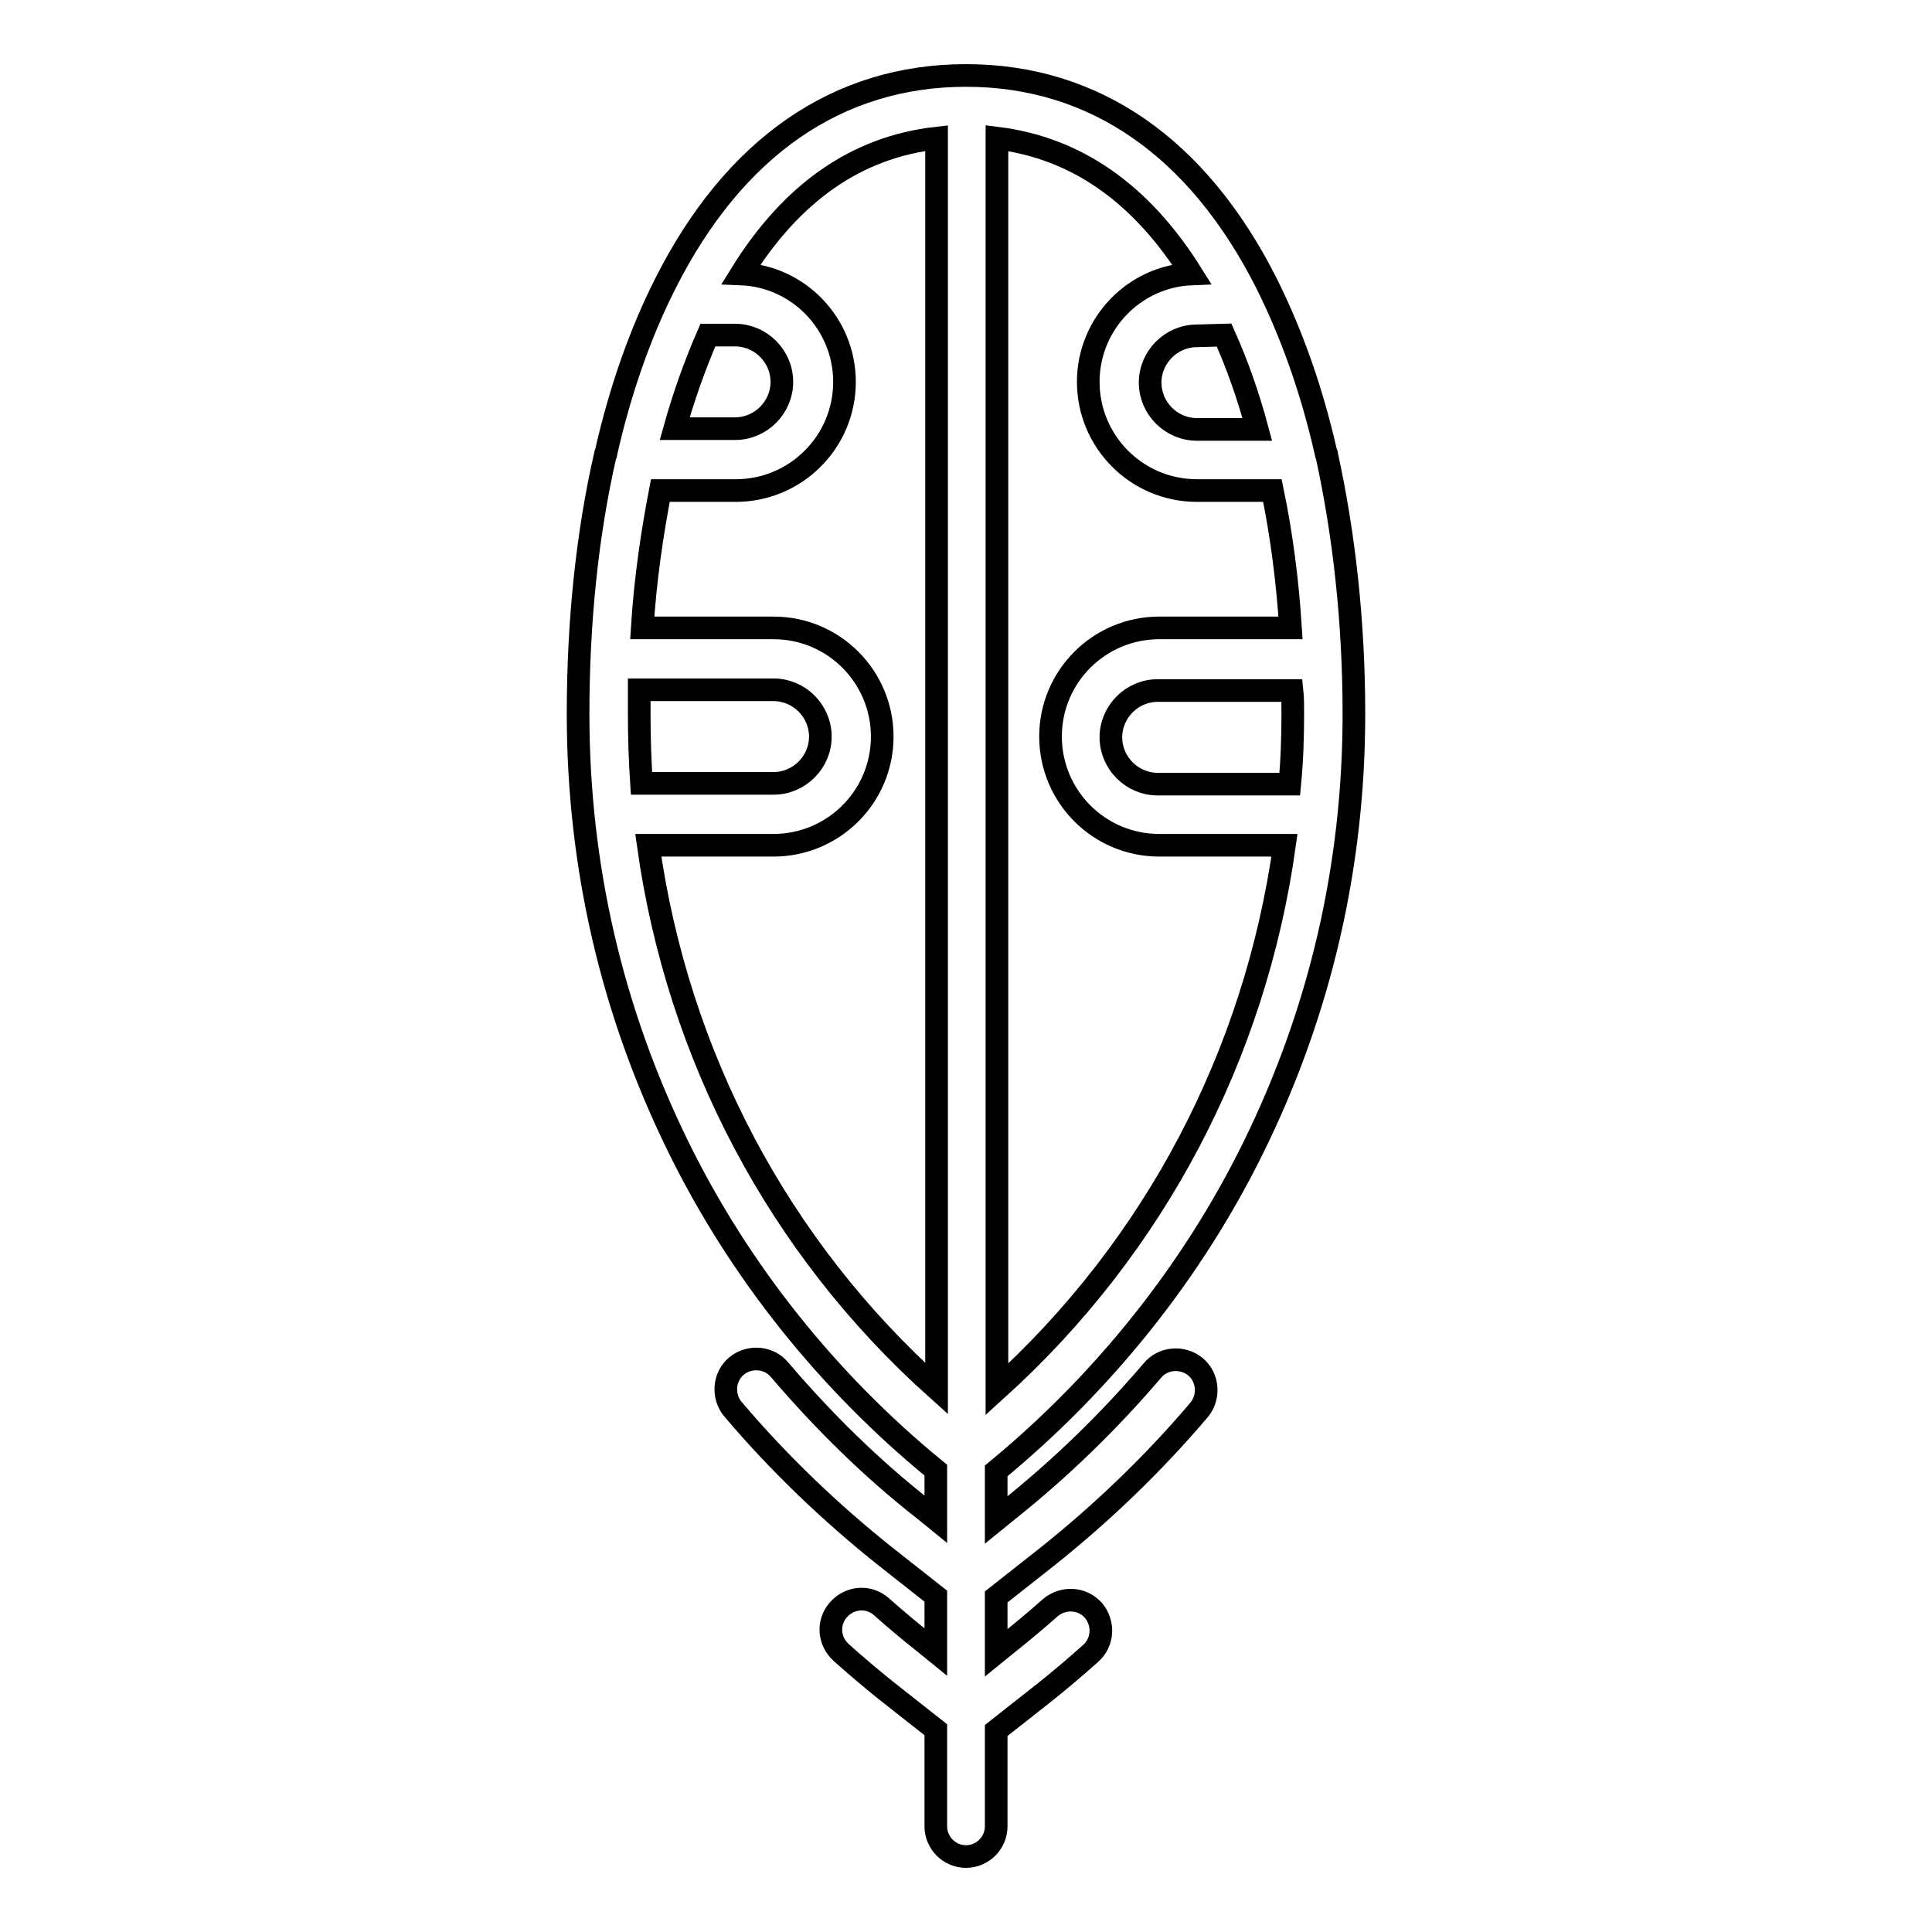 <?xml version="1.0" encoding="utf-8"?>
<!-- Svg Vector Icons : http://www.onlinewebfonts.com/icon -->
<!DOCTYPE svg PUBLIC "-//W3C//DTD SVG 1.1//EN" "http://www.w3.org/Graphics/SVG/1.1/DTD/svg11.dtd">
<svg version="1.1" xmlns="http://www.w3.org/2000/svg" xmlns:xlink="http://www.w3.org/1999/xlink" x="0px" y="0px" viewBox="0 0 256 256" enable-background="new 0 0 256 256" xml:space="preserve">
<g><g><path stroke-width="3" fill-opacity="0" stroke="#000000"  d="M166.1,152c8.8-17.9,13.3-37.2,13.3-57.4c0-12.2-1.3-23.8-3.6-34.3c0-0.1,0-0.2-0.1-0.3c-1.9-8.4-4.6-15.9-7.9-22.5C158.7,19.5,145,10,128,10c-17,0-30.7,9.5-39.8,27.5C84.9,44,82.2,51.6,80.3,60c0,0.1,0,0.2-0.1,0.3c-2.4,10.5-3.6,22.1-3.6,34.3c0,20.2,4.5,39.5,13.3,57.4c8.1,16.5,19.9,31.2,34.1,42.8v6.5l-1.6-1.3c-6.9-5.4-13.3-11.7-19.1-18.5c-1.4-1.7-4-1.9-5.7-0.5c-1.7,1.4-1.9,4-0.5,5.7c6.1,7.2,13,13.8,20.3,19.6l6.6,5.2v7.4l-1.6-1.3c-1.9-1.5-3.8-3.1-5.6-4.7c-1.7-1.5-4.2-1.3-5.7,0.4c-1.5,1.7-1.3,4.2,0.4,5.7c1.9,1.7,3.9,3.4,5.9,5l6.6,5.2V242c0,2.2,1.8,4,4,4c2.2,0,4-1.8,4-4v-12.7l6.6-5.2c2-1.6,4-3.3,5.9-5c1.7-1.5,1.8-4,0.4-5.7c-1.5-1.7-4-1.8-5.7-0.4c-1.8,1.6-3.7,3.2-5.6,4.7L132,219v-7.4l6.6-5.2c7.3-5.8,14.2-12.4,20.3-19.6c1.4-1.7,1.2-4.3-0.5-5.7c-1.7-1.4-4.3-1.2-5.7,0.5c-5.8,6.8-12.2,13-19.1,18.5l-1.6,1.3v-6.5C146.2,183.2,158,168.5,166.1,152z M162.2,44.4c1.7,3.8,3.2,8,4.4,12.5h-8c-3.4,0-6.2-2.8-6.2-6.2s2.8-6.2,6.2-6.2L162.2,44.4L162.2,44.4z M171.3,94.6c0,3.1-0.1,6.2-0.4,9.3h-17.5c-3.4,0-6.2-2.8-6.2-6.2c0-3.4,2.8-6.2,6.2-6.2h17.8C171.3,92.4,171.3,93.5,171.3,94.6z M157.9,36.3c-7.6,0.3-13.7,6.6-13.7,14.3c0,7.9,6.4,14.4,14.4,14.4h10c1.2,5.8,2,11.9,2.4,18.2h-17.4c-7.9,0-14.4,6.4-14.4,14.4c0,7.9,6.4,14.4,14.4,14.4h16.6c-3.9,27.8-17.2,53.2-38.1,72.1V18.3C142.6,19.6,151.2,25.6,157.9,36.3z M93.8,44.4h3.6c3.4,0,6.2,2.8,6.2,6.2c0,3.4-2.8,6.2-6.2,6.2h-8C90.6,52.5,92.1,48.3,93.8,44.4z M84.7,94.6c0-1.1,0-2.1,0-3.2h17.8c3.4,0,6.2,2.8,6.2,6.2c0,3.4-2.8,6.2-6.2,6.2H85C84.8,100.8,84.7,97.7,84.7,94.6z M85.9,112h16.6c7.9,0,14.4-6.4,14.4-14.4c0-7.9-6.4-14.4-14.4-14.4H85.1c0.4-6.4,1.3-12.5,2.4-18.2h10c7.9,0,14.4-6.4,14.4-14.4c0-7.7-6.1-14-13.7-14.3c6.7-10.8,15.3-16.8,25.9-18v165.7C103.1,165.2,89.8,139.8,85.9,112z"/><g></g><g></g><g></g><g></g><g></g><g></g><g></g><g></g><g></g><g></g><g></g><g></g><g></g><g></g><g></g></g></g>
</svg>